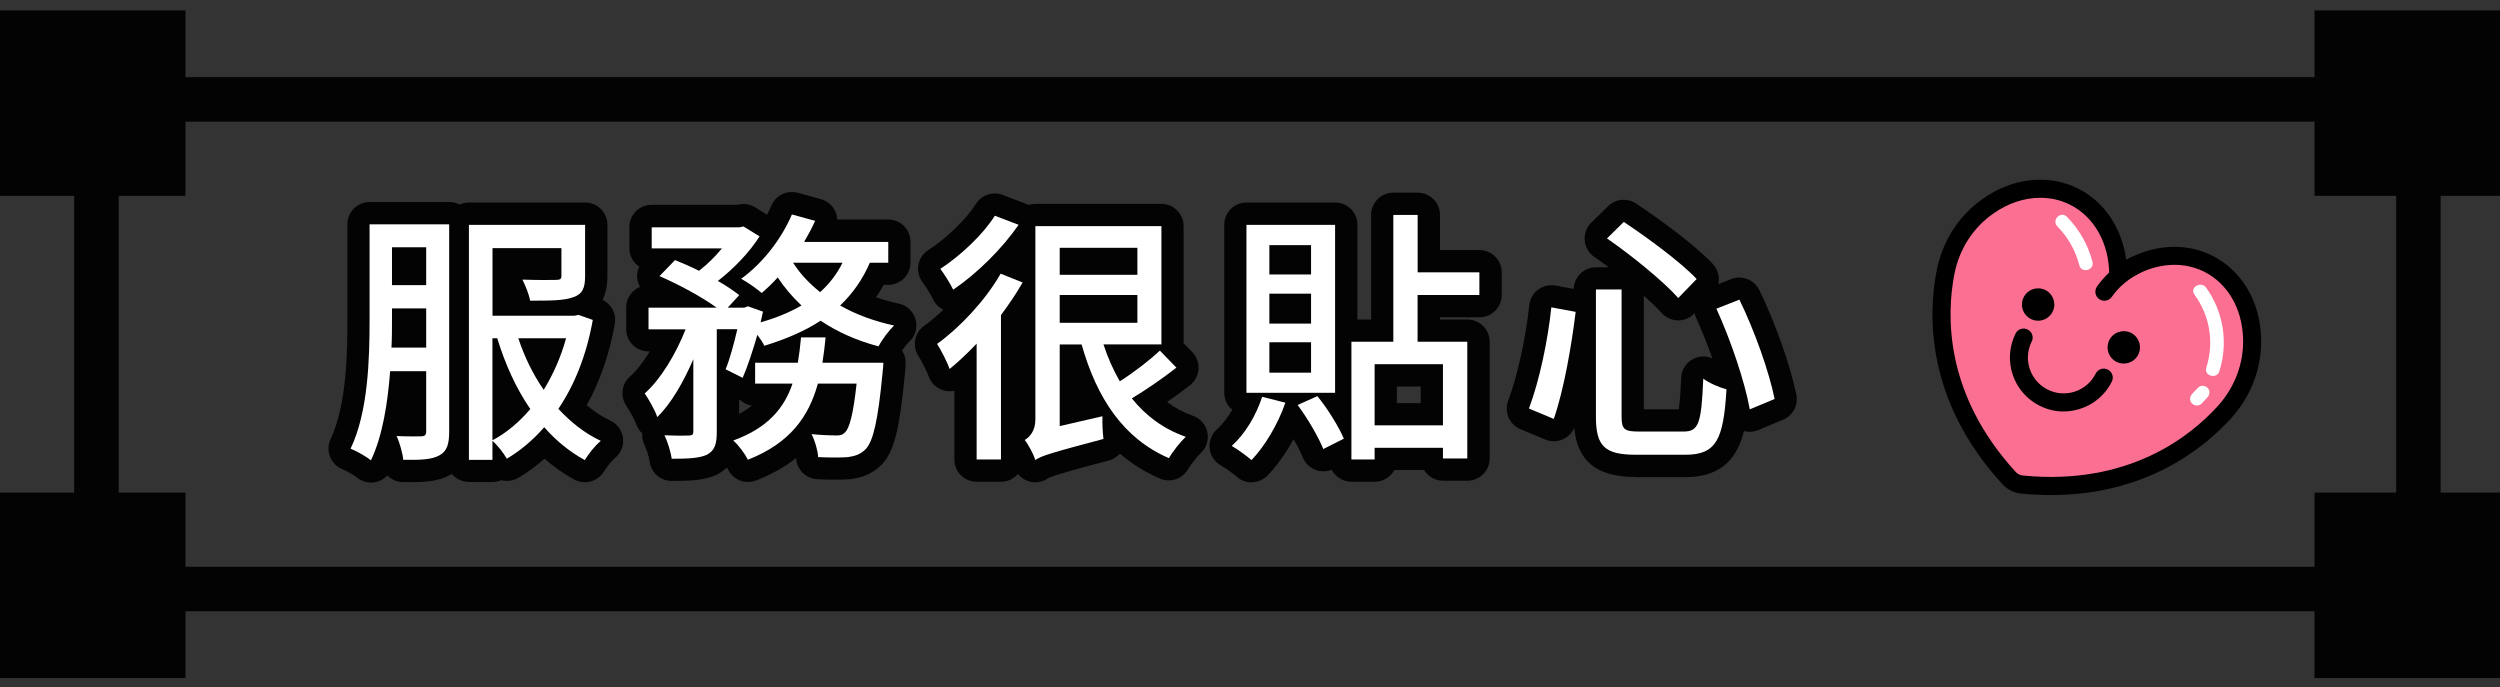 <?xml version="1.0" encoding="UTF-8"?><svg xmlns="http://www.w3.org/2000/svg" viewBox="0 0 337 92.67"><rect x="0" y="0" width="337" height="92.67" fill="#333333" stroke="none"/><defs><style>.cls-1{fill:#030303;}.cls-1,.cls-2,.cls-3,.cls-4{stroke-width:0px;}.cls-3{fill:#fff;}.cls-4{fill:#fb6f92;}</style></defs><g id="_主標"><g id="_向量圖智慧型物件_影像-18"><path class="cls-4" d="m285.58,37.11s.06.01.09,0c3.61-2.72,8.16-3.48,11.99-1.57,3.7,1.85,5.81,5.75,5.93,10.09.1,3.65-1.25,7.19-3.7,9.9-3.67,4.06-12.4,11.25-27.32,9.79-.33-.03-.66-.13-.96-.28h0c-.3-.15-.57-.35-.79-.6-10.13-11.05-9.61-22.35-8.56-27.72.7-3.59,2.71-6.79,5.7-8.9,3.55-2.51,7.93-3.16,11.63-1.31,3.82,1.91,5.95,6.01,5.94,10.53,0,.03.02.06.05.08h0Z"/><path class="cls-2" d="m276.5,66.73c-1.3,0-2.65-.06-4.05-.2-.48-.05-.95-.18-1.38-.4-.44-.22-.82-.51-1.15-.87-10.38-11.33-10.01-22.89-8.86-28.78.77-3.96,2.97-7.39,6.19-9.66,4.07-2.88,8.89-3.4,12.88-1.4,3.54,1.77,5.92,5.35,6.48,9.61,3.74-2.1,8.04-2.35,11.58-.58,3.99,2,6.47,6.16,6.61,11.15.11,3.94-1.31,7.76-4.02,10.75-3.65,4.04-11.44,10.38-24.29,10.38Zm-1.47-40.07c-2.14,0-4.36.73-6.37,2.15-2.71,1.91-4.56,4.8-5.21,8.14-1.06,5.44-1.39,16.13,8.27,26.67.13.14.27.25.44.33.17.08.35.14.53.15,14.23,1.4,22.58-5.28,26.29-9.39,2.28-2.52,3.48-5.74,3.39-9.05-.12-4.07-2.08-7.45-5.26-9.04-3.26-1.63-7.36-1.07-10.71,1.45-.4.3-.92.35-1.36.13h0c-.45-.22-.72-.67-.72-1.17,0-4.19-2.01-7.81-5.27-9.43-1.25-.63-2.62-.94-4.01-.94Zm11.72,10.37h0s0,0,0,0Z"/><path class="cls-3" d="m277.33,30.52c1.46,1.48,2.44,3.24,2.97,5.25.3,1.14,2.06.65,1.76-.49-.6-2.3-1.77-4.36-3.44-6.06-.82-.84-2.12.45-1.29,1.29h0Z"/><path class="cls-3" d="m295.81,39.7c2.09,2.9,2.68,6.45,1.6,9.86-.35,1.12,1.41,1.6,1.76.49,1.21-3.83.57-8-1.78-11.27-.68-.95-2.27-.04-1.58.92h0Z"/><path class="cls-3" d="m296.28,52.27c-.26.28-.53.56-.79.84-.33.35-.37.95,0,1.29.35.33.94.37,1.29,0,.26-.28.53-.56.79-.84.33-.35.37-.95,0-1.29-.35-.33-.94-.37-1.29,0h0Z"/><circle class="cls-2" cx="274.74" cy="41.05" r="2.18"/><path class="cls-2" d="m288.24,47.8c-.54,1.08-1.85,1.51-2.93.98-1.08-.54-1.51-1.85-.98-2.93.54-1.08,1.85-1.51,2.93-.98,1.08.54,1.51,1.85.98,2.93Z"/><path class="cls-2" d="m278.18,55.47c-1.09,0-2.19-.25-3.23-.77-3.58-1.79-5.04-6.16-3.25-9.74.3-.6,1.03-.85,1.63-.54.6.3.85,1.03.54,1.63-1.19,2.38-.22,5.28,2.16,6.47,2.38,1.19,5.28.22,6.47-2.16.3-.6,1.03-.85,1.63-.54.6.3.85,1.03.54,1.63-1.27,2.54-3.84,4.01-6.5,4.01Z"/><path class="cls-2" d="m283.67,40.54c-.24,0-.49-.07-.7-.22-.55-.39-.68-1.15-.29-1.7,1.93-2.74,4.44-3.86,4.55-3.91.62-.27,1.33,0,1.6.62.27.61,0,1.33-.62,1.6-.04.02-2.03.93-3.54,3.09-.24.34-.61.52-1,.52Z"/></g></g><g id="_主標-3"><g id="_注意事項_影像"><g id="_矩形_6"><rect class="cls-1" x="10" y="23.4" width="6" height="60"/></g><g id="_矩形_6_拷貝"><polygon class="cls-1" points="312 1.4 312 10.4 25 10.4 25 1.4 0 1.4 0 26.4 25 26.4 25 16.4 312 16.4 312 26.4 337 26.4 337 1.4 312 1.4"/></g><g id="_矩形_6-2"><rect class="cls-1" x="323" y="9.4" width="6" height="60"/></g><g id="_矩形_6_拷貝-2"><polygon class="cls-1" points="312 66.4 312 76.4 25 76.4 25 66.4 0 66.4 0 91.4 25 91.4 25 82.4 312 82.4 312 91.4 337 91.4 337 66.4 312 66.4"/></g><path class="cls-1" d="m50.01,65.05c-.72,0-1.42-.26-1.97-.74-.27-.23-1.3-.82-1.9-1.07-.76-.31-1.37-.93-1.66-1.7-.3-.77-.26-1.63.09-2.37,2.26-4.73,2.26-12.4,2.26-16.09v-12.85c0-1.66,1.34-3,3-3h10.73c.51,0,.99.13,1.4.35.38-.18.81-.28,1.26-.28h15.66c1.66,0,3,1.34,3,3v6.91c0,1.26-.22,2.32-.66,3.2,1.2.58,1.9,1.89,1.66,3.23-.73,4.08-2,7.76-3.79,10.98,1.02.87,2.09,1.57,3.18,2.08.94.44,1.58,1.33,1.71,2.35s-.29,2.05-1.09,2.7c-.4.32-1.09,1.17-1.48,1.82-.56.92-1.55,1.44-2.56,1.44-.49,0-.98-.12-1.43-.36-1.42-.77-2.77-1.72-4.02-2.82-1.1.98-2.27,1.83-3.52,2.58-.47.28-1,.42-1.54.42-.25,0-.51-.03-.76-.1-.36.16-.76.24-1.18.24h-3.17c-.93,0-1.77-.43-2.32-1.09-.07.04-.15.09-.23.13-1.41.81-3.12.98-5.4.98-.3,0-.62,0-.96,0-.82-.01-1.56-.35-2.1-.9-.42.46-.98.78-1.61.91-.2.04-.4.06-.61.06Z"/><path class="cls-1" d="m100.84,64.98c-1.11,0-2.16-.61-2.68-1.66-.05-.09-.11-.19-.17-.3-.35.34-.77.65-1.28.92-.06.03-.12.06-.18.09-1.66.74-3.61.8-5.98.8-1.52,0-2.8-1.13-2.98-2.64-.06-.49-.37-1.54-.7-2.23-.23-.48-.33-1.01-.29-1.53-.38-.34-.66-.78-.83-1.27-.18-.54-.76-1.61-1.34-2.49-.83-1.25-.61-2.92.51-3.91.88-.77,1.81-1.97,2.68-3.39h-.19c-1.66,0-3-1.34-3-3v-2.92c0-1.25.77-2.33,1.86-2.78-.15-.27-.26-.57-.33-.88-.13-.63-.04-1.28.22-1.85-.8-.54-1.32-1.45-1.32-2.49v-2.84c0-1.66,1.34-3,3-3h11.55l.25-.05c.2-.04.39-.06.59-.06.55,0,1.1.15,1.57.45l1.6.99c.21-.4.41-.81.58-1.23.48-1.13,1.58-1.83,2.76-1.83.26,0,.53.04.8.11l3.13.86c.84.23,1.54.82,1.91,1.61.17.36.26.74.28,1.13h6.87c1.66,0,3,1.34,3,3v2.81c0,1.66-1.34,3-3,3h-.61c-.32.57-.66,1.13-1.03,1.67.96.34,1.99.62,3.07.86,1.09.23,1.96,1.05,2.26,2.12.3,1.07-.02,2.22-.83,2.99-.28.26-.67.75-1,1.21.34.52.52,1.14.49,1.77,0,.16-.04.97-.12,1.57-.7,7.34-1.45,10.26-3.05,11.98-.02.03-.05.05-.07.08-1.37,1.36-2.83,1.74-4.09,1.93-.07,0-.13.02-.2.02-.53.04-1.19.06-1.97.06-.72,0-1.54-.02-2.4-.06-1.51-.07-2.74-1.25-2.86-2.77,0-.03,0-.06,0-.09-1.51,1.21-3.3,2.2-5.37,3.02-.36.14-.73.21-1.09.21Zm-1.21-9.19c.67-.35,1.24-.72,1.72-1.11-.61-.1-1.16-.37-1.59-.78-.04,0-.09-.01-.13-.02v1.9Z"/><path class="cls-1" d="m139.57,65.02c-.31,0-.62-.05-.93-.15-.57-.19-1.06-.53-1.42-.99-.55.65-1.37,1.06-2.29,1.06h-3.28c-1.66,0-3-1.34-3-3v-9.27c-.21.05-.42.07-.64.07-.28,0-.56-.04-.83-.12-.95-.27-1.7-1-2.01-1.93-.15-.43-.92-2.01-1.36-2.69-.87-1.34-.54-3.13.75-4.07.88-.63,1.76-1.37,2.61-2.18-.62-.3-1.13-.82-1.42-1.46-.24-.52-.95-1.64-1.41-2.27-.49-.67-.68-1.5-.54-2.32.15-.81.62-1.53,1.32-1.98,2.5-1.62,5.2-4.24,6.42-6.22.56-.91,1.54-1.42,2.55-1.42.36,0,.72.06,1.07.2l3.2,1.22c.1.04.19.08.28.12.29-.09.6-.14.92-.14h16.99c1.66,0,3,1.34,3,3v15.78l1.17,1.21c.59.61.9,1.44.84,2.29s-.47,1.63-1.14,2.16c-.95.74-2.02,1.52-3.1,2.27,1.06.79,2.22,1.42,3.49,1.86.99.34,1.72,1.18,1.94,2.2.22,1.02-.11,2.08-.87,2.81-.55.52-1.38,1.58-1.72,2.17-.55.97-1.56,1.53-2.62,1.53-.4,0-.8-.08-1.19-.25-1.99-.86-3.78-1.98-5.38-3.36-.38.43-.89.76-1.48.92-3.26.86-7.73,2.05-8.2,2.39-.52.37-1.13.56-1.74.56Z"/><path class="cls-1" d="m168.7,65.02c-.71,0-1.41-.25-1.98-.75-.48-.43-1.62-1.24-2.17-1.55-.84-.48-1.39-1.33-1.49-2.29-.1-.96.26-1.91.98-2.55.75-.67,1.46-1.59,2.06-2.64-.66-.55-1.07-1.38-1.07-2.3v-22.64c0-1.66,1.34-3,3-3h11.95c1.66,0,3,1.34,3,3v12.77h1.85v-14.1c0-1.66,1.34-3,3-3h3.28c1.66,0,3,1.34,3,3v4.74h5.32c1.66,0,3,1.34,3,3v3.06c0,1.66-1.34,3-3,3h-5.32v.3h3.7c1.66,0,3,1.34,3,3v15.73c0,1.66-1.34,3-3,3h-3.28c-1.09,0-2.04-.58-2.56-1.44h-4.01c-.51.94-1.5,1.58-2.65,1.58h-3.13c-1.16,0-2.16-.66-2.66-1.62-.36.14-.74.21-1.12.21-.36,0-.72-.06-1.06-.19-.79-.3-1.41-.91-1.73-1.69-.27-.67-.71-1.55-1.24-2.45-1.01,1.86-2.22,3.57-3.5,4.89-.59.61-1.37.92-2.16.92Zm22.81-10.68v-2.24h-3.21v2.24h3.21Z"/><path class="cls-1" d="m220.54,64.3c-5.27,0-7.89-2.06-8.33-6.63-.3.69-.84,1.24-1.53,1.55-.39.17-.8.26-1.22.26-.39,0-.79-.08-1.16-.23l-3.35-1.4c-1.49-.62-2.22-2.32-1.65-3.83,1.24-3.27,2.38-8.45,2.85-12.89.09-.83.52-1.59,1.19-2.09.52-.39,1.15-.6,1.79-.6.18,0,.37.02.55.05l2.46.46c.04-1.62,1.37-2.92,3-2.92h1.73c-.66-.49-1.32-.96-1.96-1.4-.74-.51-1.21-1.32-1.29-2.21-.08-.89.25-1.77.88-2.4l2.27-2.23c.58-.57,1.34-.86,2.1-.86.57,0,1.15.16,1.66.5,3.47,2.3,8.02,5.66,10.36,8.15.7.75.95,1.78.74,2.72l1.73-.68c.36-.14.73-.21,1.1-.21,1.12,0,2.18.63,2.7,1.69,2.16,4.44,4.17,10.11,4.99,14.1.29,1.4-.46,2.82-1.78,3.37l-3.35,1.4c-.37.16-.77.23-1.16.23-.26,0-.53-.03-.78-.1-.82,3.36-2.76,6.22-7.89,6.22h-6.66Zm5.76-9.13c.19-1.18.28-3.33.32-4.25.05-1.12.72-2.12,1.73-2.59.4-.19.83-.28,1.26-.28s.83.09,1.22.26c-.66-1.87-1.42-3.76-2.18-5.44-.1-.21-.17-.43-.21-.65l-.06.06c-.57.58-1.34.91-2.15.91-.02,0-.04,0-.07,0-.83-.02-1.62-.38-2.18-1.01-.57-.64-1.4-1.44-2.39-2.32v15.32h4.7Z"/><path class="cls-3" d="m60.55,58.2c0,1.62-.29,2.63-1.3,3.17-1.01.58-2.48.65-4.89.61-.07-.83-.5-2.38-.9-3.2,1.48.07,2.92.04,3.38.04.43-.04.61-.18.61-.68v-8.1h-4.86c-.32,4.25-1.01,8.71-2.59,12.02-.58-.5-1.94-1.26-2.74-1.58,2.38-4.97,2.56-12.13,2.56-17.39v-12.85h10.73v27.97Zm-3.1-11.34v-5.29h-4.61v1.51c0,1.15,0,2.45-.07,3.78h4.68Zm-4.61-13.53v5.11h4.61v-5.11h-4.61Zm27.07,9.79c-.86,4.82-2.48,8.78-4.64,11.99,1.66,1.8,3.56,3.31,5.72,4.32-.76.61-1.66,1.76-2.16,2.59-2.05-1.12-3.89-2.63-5.47-4.43-1.51,1.73-3.17,3.13-5.04,4.25-.43-.76-1.26-1.84-1.94-2.41v2.56h-3.17v-31.68h15.66v6.91c0,1.55-.32,2.41-1.58,2.84-1.26.47-3.17.47-5.83.47-.14-.86-.65-2.05-1.04-2.84,1.98.07,4,.07,4.5.04.58,0,.76-.11.76-.54v-3.74h-9.29v9.11h11.05l.54-.11,1.94.68Zm-13.53,16.23c1.87-.97,3.6-2.45,5.11-4.21-1.91-2.77-3.38-6.01-4.46-9.54h-.65v13.75Zm3.49-13.75c.83,2.52,1.98,4.86,3.42,6.95,1.26-2.05,2.3-4.36,3.02-6.95h-6.44Z"/><path class="cls-3" d="m117.25,35.42c-.97,2.27-2.34,4.18-4,5.76,2.12,1.22,4.61,2.12,7.27,2.7-.68.65-1.66,1.94-2.09,2.81-2.88-.76-5.51-1.91-7.81-3.46-2.2,1.44-4.79,2.52-7.59,3.38-.18-.4-.54-.94-.94-1.48-.61,2.12-1.3,4.25-1.98,5.8l-2.3-1.15c.58-1.4,1.12-3.42,1.58-5.4h-2.77v13.82c0,1.62-.25,2.52-1.33,3.1-1.04.47-2.52.54-4.75.54-.11-.9-.54-2.27-.97-3.17,1.44.07,2.88.07,3.31.04.43-.04.58-.11.58-.54v-9.75c-1.33,3.1-3.02,6.01-4.86,7.81-.32-.97-1.12-2.34-1.69-3.2,2.16-1.91,4.21-5.33,5.51-8.64h-5v-2.92h9.18c-1.98-1.44-5.11-3.13-7.7-4.25l2.09-2.16c1.01.4,2.16.9,3.24,1.44,1.12-.86,2.2-1.94,3.09-3.02h-9.47v-2.84h11.84l.54-.11,2.16,1.33c-1.33,2.12-3.49,4.36-5.62,6.01,1.15.65,2.12,1.33,2.88,1.91l-1.55,1.69h2.23l.5-.18,2.02.72c-.11.47-.22.94-.32,1.44,2.05-.58,3.89-1.33,5.51-2.27-1.22-1.15-2.3-2.41-3.2-3.78-.72.79-1.44,1.48-2.16,2.09-.65-.54-1.94-1.48-2.77-1.91,2.84-2.05,5.4-5.29,6.84-8.67l3.13.86c-.43.97-.94,1.91-1.48,2.84h11.34v2.81h-2.48Zm1.83,13.5s-.04.86-.11,1.33c-.61,6.44-1.26,9.21-2.27,10.29-.72.72-1.44.94-2.41,1.08-.9.07-2.38.07-4,0-.07-.94-.43-2.23-.9-3.1,1.4.14,2.74.18,3.35.18.54,0,.83-.07,1.15-.4.61-.54,1.12-2.38,1.58-6.59h-5.22c-1.22,4.43-3.74,8.03-9.43,10.26-.4-.79-1.3-2.02-1.98-2.59,4.68-1.69,6.88-4.39,7.99-7.67h-5.04v-2.81h5.76c.18-1.12.32-2.23.43-3.42h3.31c-.11,1.19-.25,2.3-.43,3.42h8.21Zm-12.17-13.5c.94,1.48,2.16,2.77,3.64,3.96,1.26-1.12,2.27-2.45,3.02-3.96h-6.66Z"/><path class="cls-3" d="m137.85,38.08c-.83,1.44-1.84,2.95-2.92,4.39v19.47h-3.28v-15.62c-1.19,1.26-2.45,2.45-3.64,3.42-.25-.76-1.15-2.56-1.69-3.38,3.13-2.27,6.51-5.87,8.57-9.47l2.95,1.19Zm-.54-7.78c-2.2,3.2-5.62,6.59-8.82,8.75-.36-.79-1.22-2.12-1.73-2.81,2.77-1.8,5.83-4.72,7.34-7.16l3.2,1.22Zm21.27,19.26c-1.84,1.44-4.14,3.02-6.01,4.14,1.87,2.34,4.28,4.14,7.27,5.18-.72.68-1.76,1.98-2.27,2.88-6.16-2.66-9.72-8.1-11.77-15.33h-2.95v11.01l5.76-1.33c-.04.97.04,2.3.14,3.06-7.2,1.91-8.42,2.3-9.18,2.84-.25-.76-.94-2.09-1.44-2.7.65-.36,1.44-1.22,1.44-2.77v-26.06h16.99v15.95h-7.81c.58,1.8,1.33,3.46,2.2,4.97,1.83-1.15,4.03-2.84,5.4-4.14l2.23,2.3Zm-15.73-16.16v3.64h10.47v-3.64h-10.47Zm0,10.11h10.47v-3.74h-10.47v3.74Z"/><path class="cls-3" d="m173.27,54.28c-1.01,2.92-2.77,5.87-4.57,7.74-.61-.54-1.91-1.48-2.66-1.91,1.8-1.62,3.28-4.1,4.1-6.62l3.13.79Zm6.7-1.33h-11.95v-22.64h11.95v22.64Zm-3.24-19.91h-5.62v3.96h5.62v-3.96Zm0,6.55h-5.62v4.03h5.62v-4.03Zm0,6.55h-5.62v4.1h5.62v-4.1Zm.86,7.27c1.44,1.76,2.88,4.14,3.56,5.72l-2.77,1.4c-.65-1.62-2.09-4.1-3.46-5.94l2.66-1.19Zm13.5-13.64v6.3h6.7v15.73h-3.28v-1.44h-9.21v1.58h-3.13v-15.87h5.65v-17.1h3.28v7.74h8.32v3.06h-8.32Zm3.42,9.32h-9.21v8.24h9.21v-8.24Z"/><path class="cls-3" d="m212.4,42.04c-.54,4.43-1.58,10.51-2.95,14.43l-3.35-1.4c1.4-3.71,2.56-9.18,3.02-13.64l3.28.61Zm6.19-3.02v17.17c0,1.69.4,1.98,2.3,1.98h6.08c2.05,0,2.38-1.19,2.63-7.13.79.61,2.27,1.22,3.13,1.44-.4,6.77-1.37,8.82-5.54,8.82h-6.66c-4.21,0-5.4-1.15-5.4-5.11v-17.17h3.46Zm.29-9.11c3.31,2.2,7.7,5.44,9.83,7.7l-2.48,2.56c-1.98-2.23-6.26-5.72-9.61-8.03l2.27-2.23Zm15.59,10.48c2.09,4.28,4,9.72,4.75,13.39l-3.35,1.4c-.65-3.67-2.56-9.32-4.5-13.57l3.1-1.22Z"/></g></g></svg>